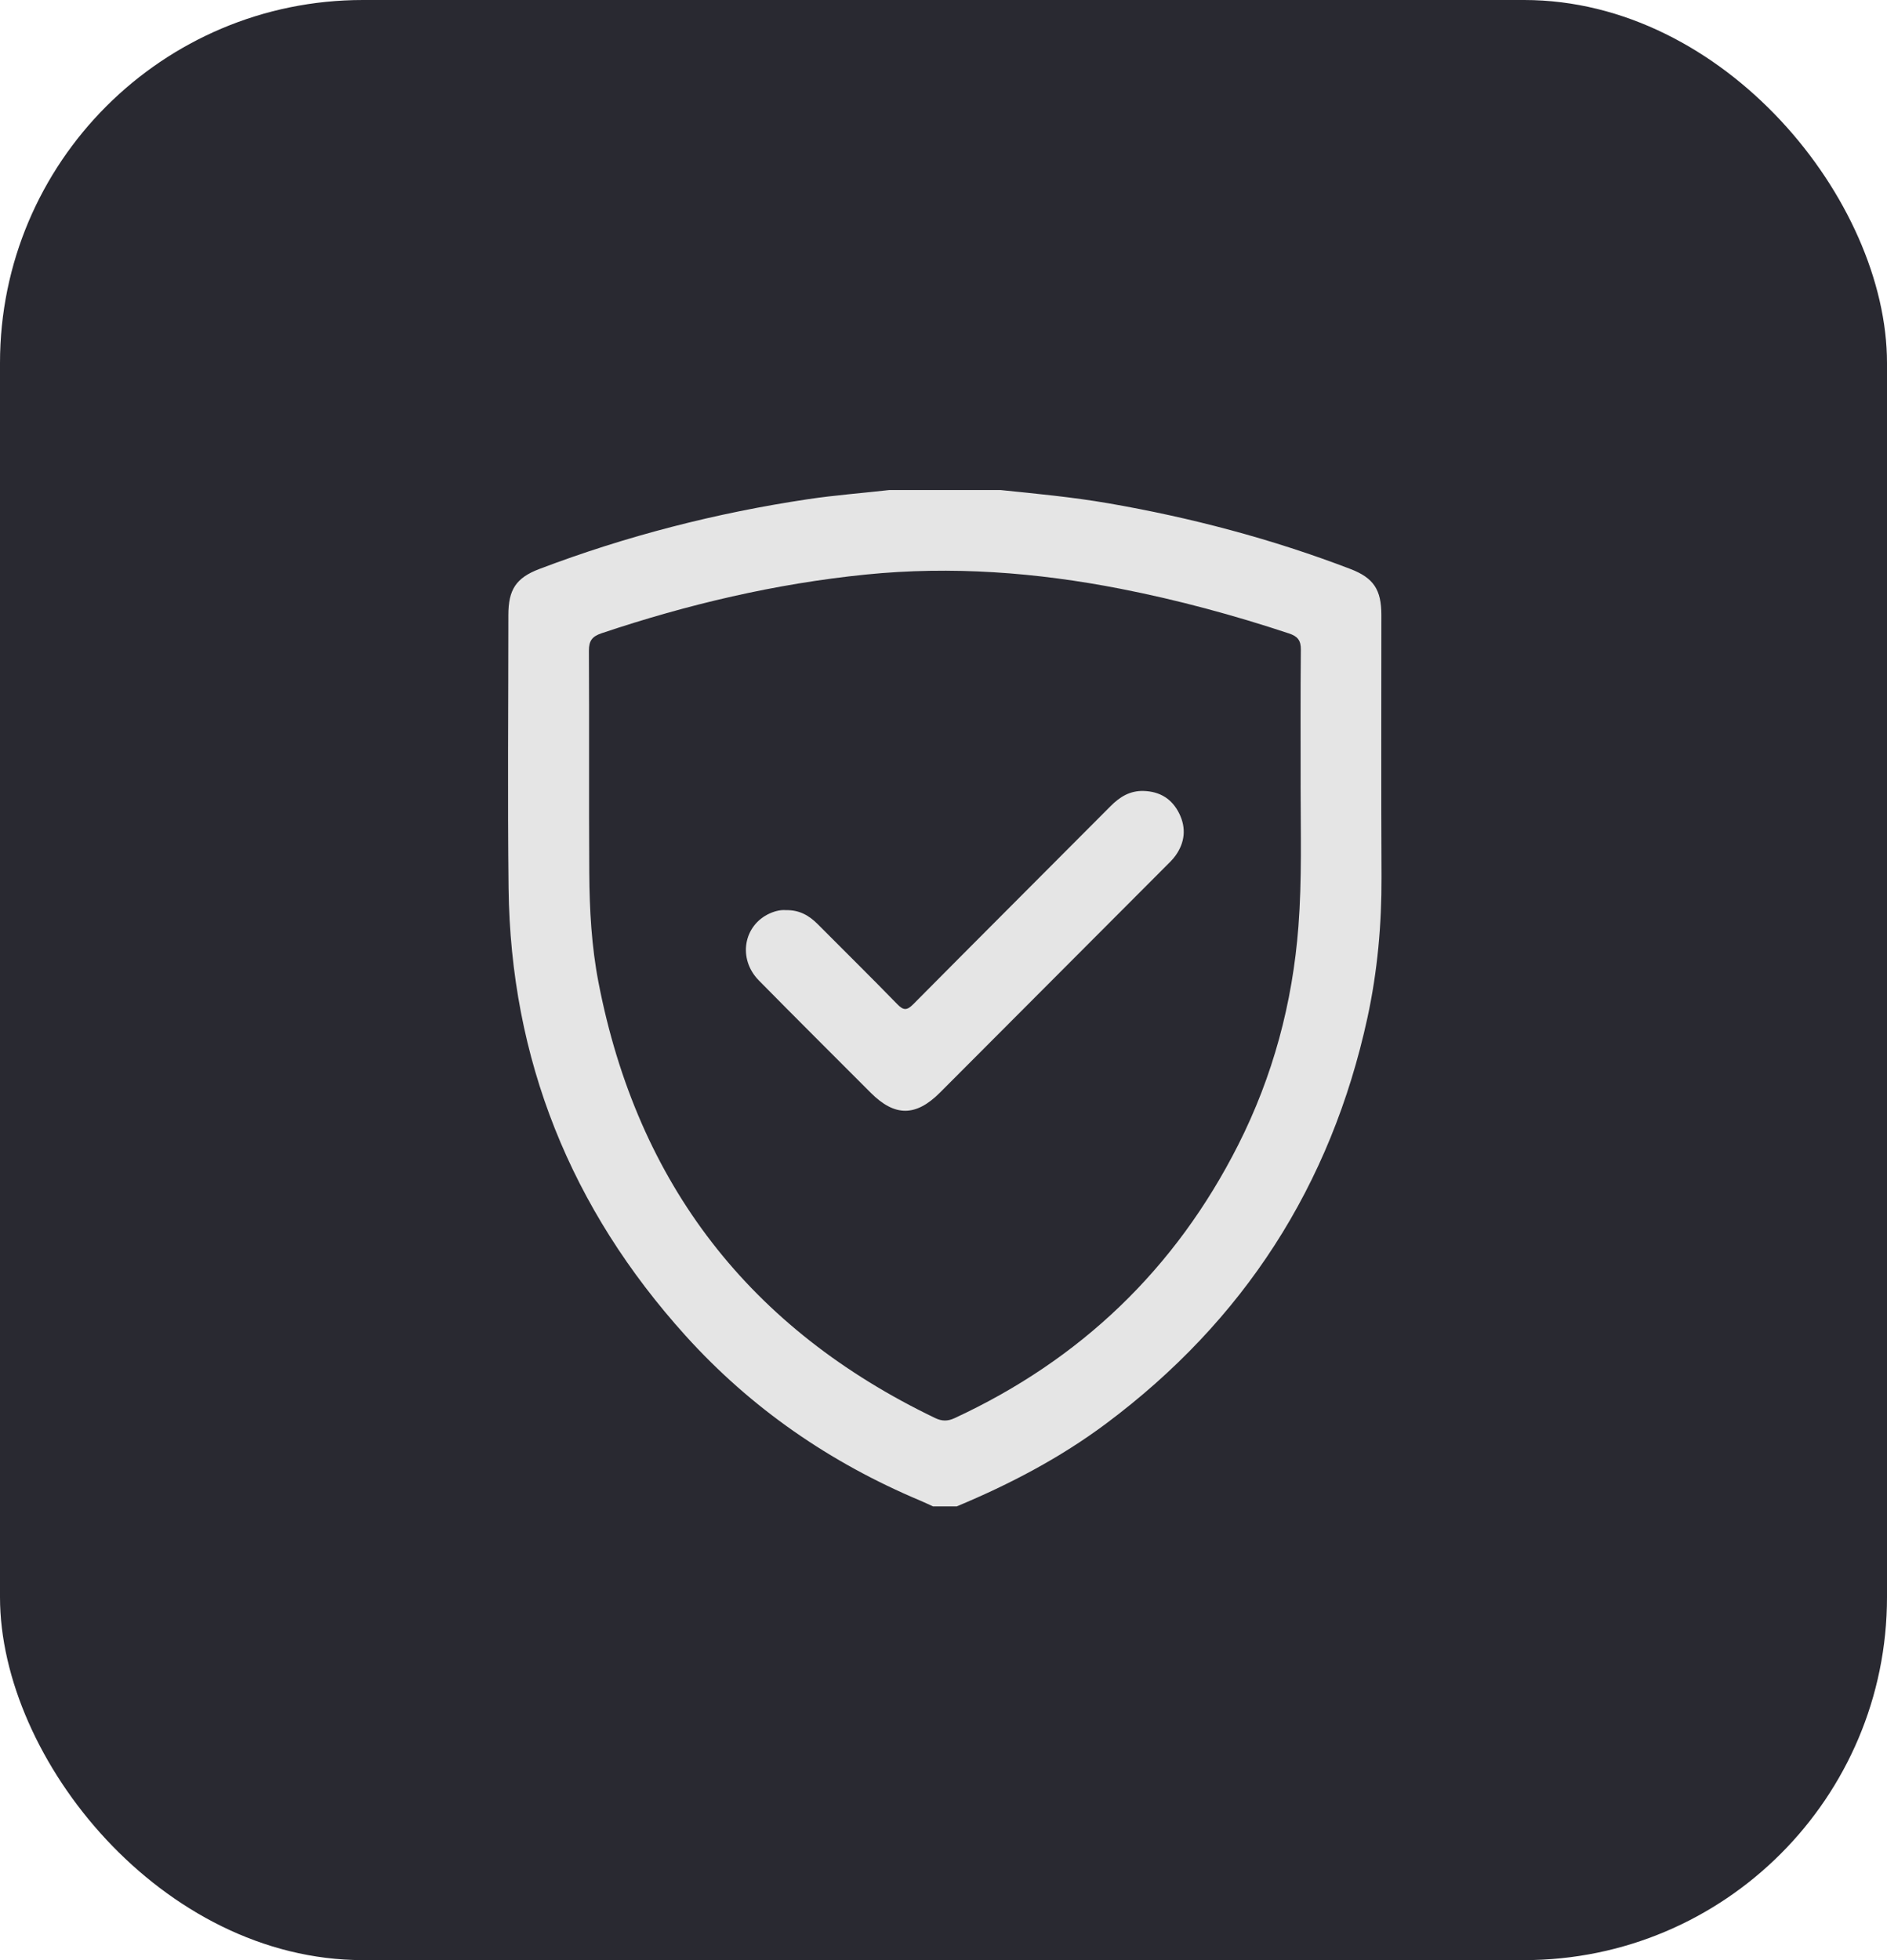 <svg xmlns="http://www.w3.org/2000/svg" width="104" height="108" viewBox="0 0 104 108" fill="none"><rect width="104" height="108" rx="20" fill="#292931"></rect><path d="M49.019 27H55.133C57.119 27.203 59.106 27.389 61.077 27.729C65.638 28.517 70.095 29.694 74.422 31.349C75.713 31.843 76.132 32.496 76.132 33.886C76.132 38.697 76.116 43.508 76.14 48.319C76.151 50.936 75.919 53.521 75.365 56.075C73.354 65.328 68.542 72.777 60.967 78.434C58.43 80.328 55.646 81.785 52.731 83H51.421C51.189 82.895 50.96 82.784 50.725 82.685C45.754 80.595 41.404 77.603 37.784 73.595C31.465 66.598 28.14 58.382 28.029 48.922C27.971 43.911 28.018 38.898 28.018 33.888C28.018 32.493 28.436 31.84 29.727 31.35C34.52 29.53 39.46 28.264 44.529 27.505C46.021 27.282 47.523 27.171 49.019 27ZM71.683 43.288C71.683 40.791 71.67 38.293 71.695 35.797C71.701 35.283 71.515 35.059 71.043 34.903C68.001 33.894 64.916 33.059 61.771 32.444C57.123 31.535 52.442 31.181 47.721 31.657C42.745 32.158 37.905 33.298 33.164 34.888C32.651 35.06 32.454 35.291 32.457 35.851C32.48 39.934 32.451 44.017 32.477 48.099C32.49 50.12 32.6 52.142 32.986 54.134C35.139 65.261 41.35 73.238 51.538 78.132C51.915 78.313 52.233 78.314 52.615 78.136C59.553 74.919 64.782 69.92 68.24 63.087C70.155 59.303 71.237 55.273 71.561 51.049C71.759 48.468 71.684 45.877 71.682 43.288H71.683Z" fill="#E5E5E5"></path><path d="M43.32 50.148C44.072 50.133 44.601 50.453 45.07 50.922C46.534 52.394 48.013 53.85 49.461 55.338C49.8 55.687 49.994 55.673 50.331 55.334C53.948 51.688 57.582 48.059 61.205 44.421C61.714 43.909 62.273 43.56 63.026 43.581C63.935 43.606 64.6 44.026 64.992 44.823C65.386 45.621 65.308 46.419 64.785 47.147C64.627 47.367 64.425 47.556 64.232 47.749C60.09 51.901 55.949 56.051 51.806 60.2C50.476 61.532 49.315 61.535 47.992 60.212C45.933 58.15 43.866 56.096 41.822 54.02C40.651 52.831 40.972 50.979 42.43 50.326C42.735 50.189 43.051 50.123 43.318 50.148H43.32Z" fill="#E5E5E5"></path></svg>